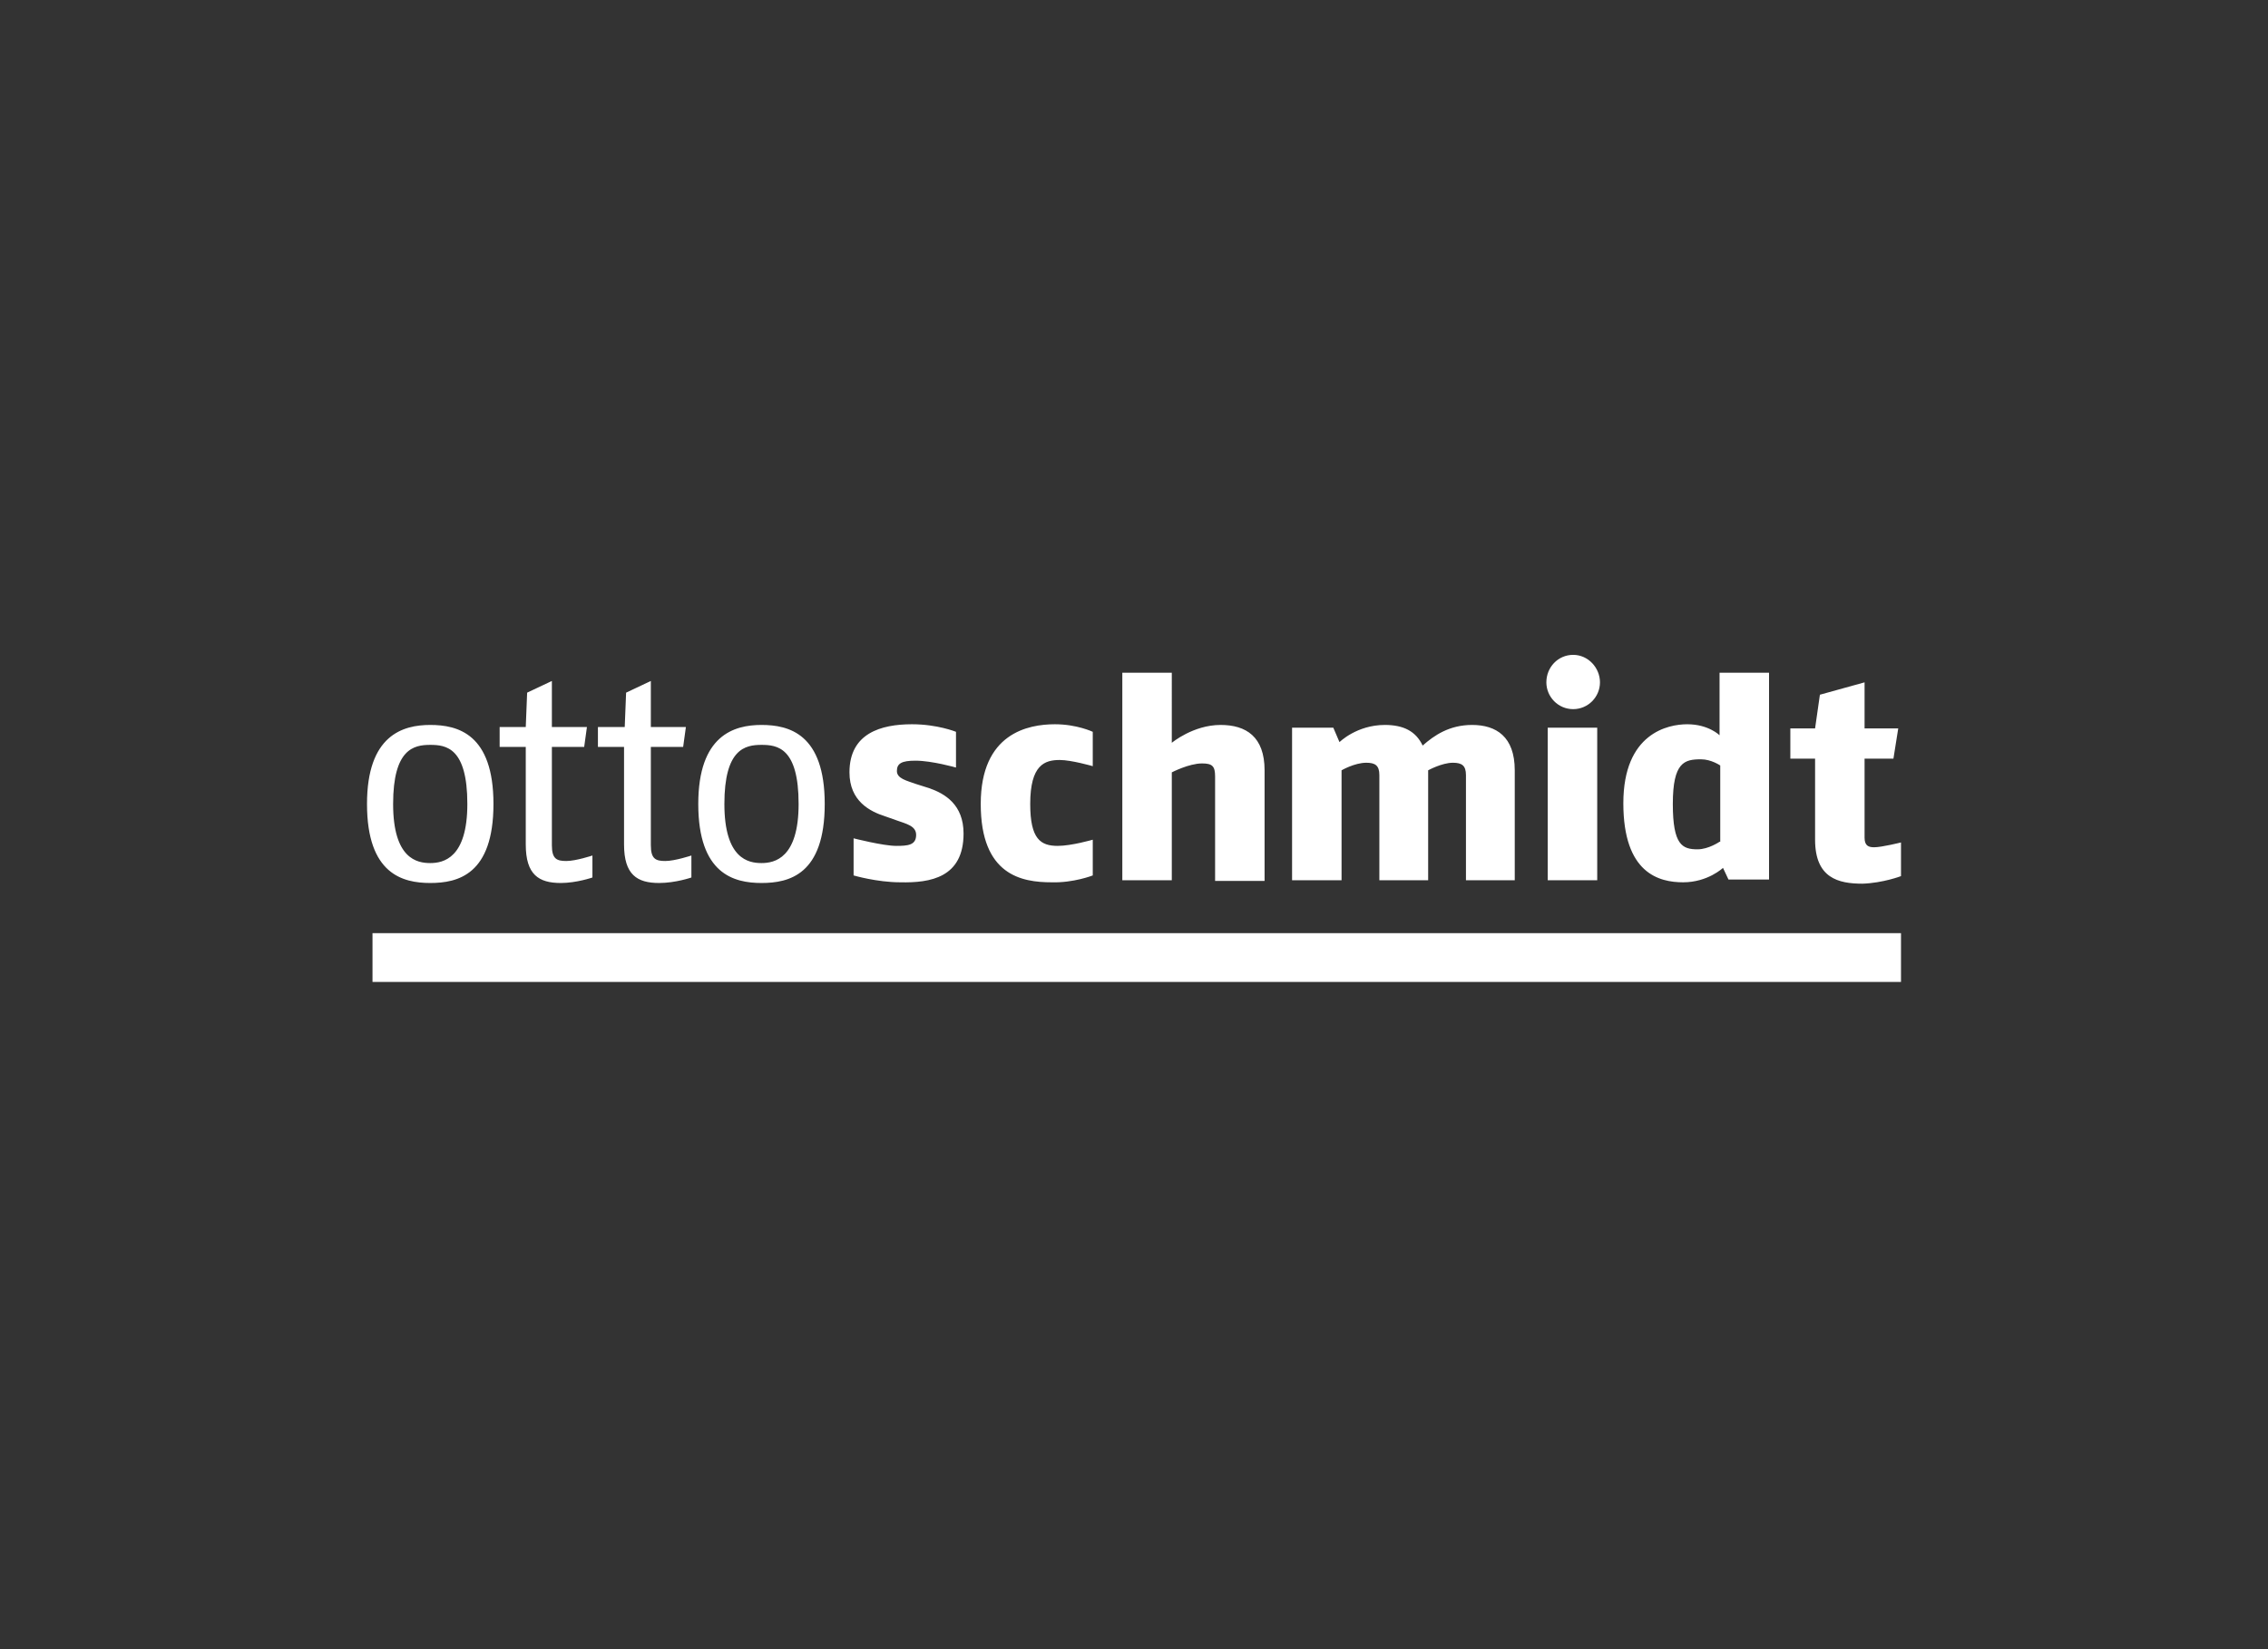 <?xml version="1.0" encoding="utf-8"?>
<!-- Generator: Adobe Illustrator 26.0.1, SVG Export Plug-In . SVG Version: 6.00 Build 0)  -->
<svg version="1.1" id="Ebene_1" xmlns="http://www.w3.org/2000/svg" xmlns:xlink="http://www.w3.org/1999/xlink" x="0px" y="0px"
	 viewBox="0 0 330 240" style="enable-background:new 0 0 330 240;" xml:space="preserve">
<rect x="0" y="0" width="330" height="240" fill="#333333" stroke="none"/>
<style type="text/css">
	.st0{fill:#FFFFFF;}
</style>
<g>
	<path class="st0" d="M71.8,117c0-10.2-5.2-11.5-9.2-11.5c-4,0-9.2,1.5-9.2,11.5c0,10.2,5.2,11.5,9.2,11.5
		C66.6,128.5,71.8,127.3,71.8,117 M68,117c0,7.9-3.5,8.6-5.4,8.6c-1.9,0-5.4-0.6-5.4-8.6c0-8,3-8.6,5.4-8.6
		C64.9,108.4,68,108.8,68,117 M86.2,127.7v-3.2c0,0-2.4,0.8-3.8,0.8c-1.4,0-2.1-0.3-2.1-2.3v-14.3h4.7l0.4-2.9h-5.1v-6.7l-3.6,1.7
		l-0.2,5h-3.8v2.9h3.8v14.2c0,4.4,1.9,5.6,5.1,5.6C83.9,128.5,86.2,127.7,86.2,127.7 M100.6,127.7v-3.2c0,0-2.4,0.8-3.8,0.8
		c-1.4,0-2.1-0.3-2.1-2.3v-14.3h4.7l0.4-2.9h-5.1v-6.7l-3.6,1.7l-0.2,5H87v2.9h3.8v14.2c0,4.4,1.9,5.6,5.1,5.6
		C98.3,128.5,100.6,127.7,100.6,127.7 M120,117c0-10.2-5.2-11.5-9.2-11.5c-4,0-9.2,1.5-9.2,11.5c0,10.2,5.2,11.5,9.2,11.5
		C114.8,128.5,120,127.3,120,117 M116.2,117c0,7.9-3.5,8.6-5.4,8.6c-1.9,0-5.4-0.6-5.4-8.6c0-8,3-8.6,5.4-8.6
		C113.1,108.4,116.2,108.8,116.2,117 M140.2,121.3c0-4.2-2.7-5.8-5-6.6l-1.9-0.6c-1.4-0.5-2.8-0.8-2.8-1.9c0-1.1,0.7-1.5,2.7-1.5
		c2.4,0,5.9,1,5.9,1v-5.2c0,0-2.7-1.1-6.4-1.1c-4.5,0-9.1,1.3-9.1,7c0,4.2,3,5.7,5.2,6.4l1.7,0.6c1.4,0.5,2.8,0.8,2.8,2.1
		c0,1.5-1.2,1.6-2.9,1.6c-1.9,0-6.2-1.1-6.2-1.1v5.4c0,0,3.4,1,6.8,1C135.4,128.5,140.2,127.7,140.2,121.3 M159,127.4v-5.2
		c0,0-3.1,0.9-5.1,0.9c-2.5,0-4-1-4-6.1c0-5.7,2.1-6.4,4.3-6.4c1.7,0,4.8,0.9,4.8,0.9v-5c0,0-2.3-1.1-5.5-1.1
		c-3.9,0-10.8,1.3-10.8,11.6c0,10.4,6,11.4,10.3,11.4C156.2,128.5,159,127.4,159,127.4 M184,128.1v-16c0-4.9-2.7-6.6-6.4-6.6
		c-4,0-7.1,2.6-7.1,2.6V97.9h-7.2v30.2h7.2v-15.7c0,0,2.5-1.3,4.4-1.3c1.5,0,1.9,0.4,1.9,1.9v15.2H184L184,128.1z M220.4,128.1v-16
		c0-4.9-2.7-6.6-6.2-6.6c-3.3,0-5.5,1.5-7.2,3c-1-2.1-2.8-3-5.5-3c-4.1,0-6.6,2.5-6.6,2.5l-0.9-2.1H188v22.2h7.2v-16
		c0,0,1.9-1.1,3.6-1.1c1.3,0,1.9,0.4,1.9,1.8v15.3h7.1v-16c0,0,2-1.1,3.6-1.1c1.3,0,1.9,0.4,1.9,1.8v15.3H220.4L220.4,128.1z
		 M232.8,99.3c0-2.1-1.7-4-3.9-4c-2.2,0-3.9,1.8-3.9,4c0,2.1,1.7,3.9,3.9,3.9C231.1,103.2,232.8,101.4,232.8,99.3 M232.4,105.9h-7.2
		v22.2h7.2V105.9L232.4,105.9z M257.4,128.1V97.9h-7.2v9.1c0,0-1.6-1.6-4.7-1.6c-2.8,0-9.3,1.3-9.3,11.5c0,10.2,5.2,11.5,8.7,11.5
		c3.6,0,5.8-2.1,5.8-2.1l0.8,1.7H257.4L257.4,128.1z M250.2,122.5c0,0-1.6,1.1-3.2,1.1c-2.2,0-3.6-0.6-3.6-6.6
		c0-6.1,1.7-6.5,4.1-6.5c1.5,0,2.8,0.9,2.8,0.9V122.5L250.2,122.5z M276.6,127.5v-4.9c0,0-2.8,0.7-3.9,0.7c-0.8,0-1.4-0.2-1.4-1.4
		v-11.5h4.2l0.7-4.4h-4.9v-6.7l-6.5,1.8l-0.7,4.9h-3.6v4.4h3.6v11.8c0,5.6,3.4,6.4,6.9,6.4C274,128.5,276.6,127.5,276.6,127.5"/>
	<polygon class="st0" points="54.2,142.9 276.6,142.9 276.6,135.8 54.2,135.8 54.2,142.9 	"/>
</g>
</svg>

